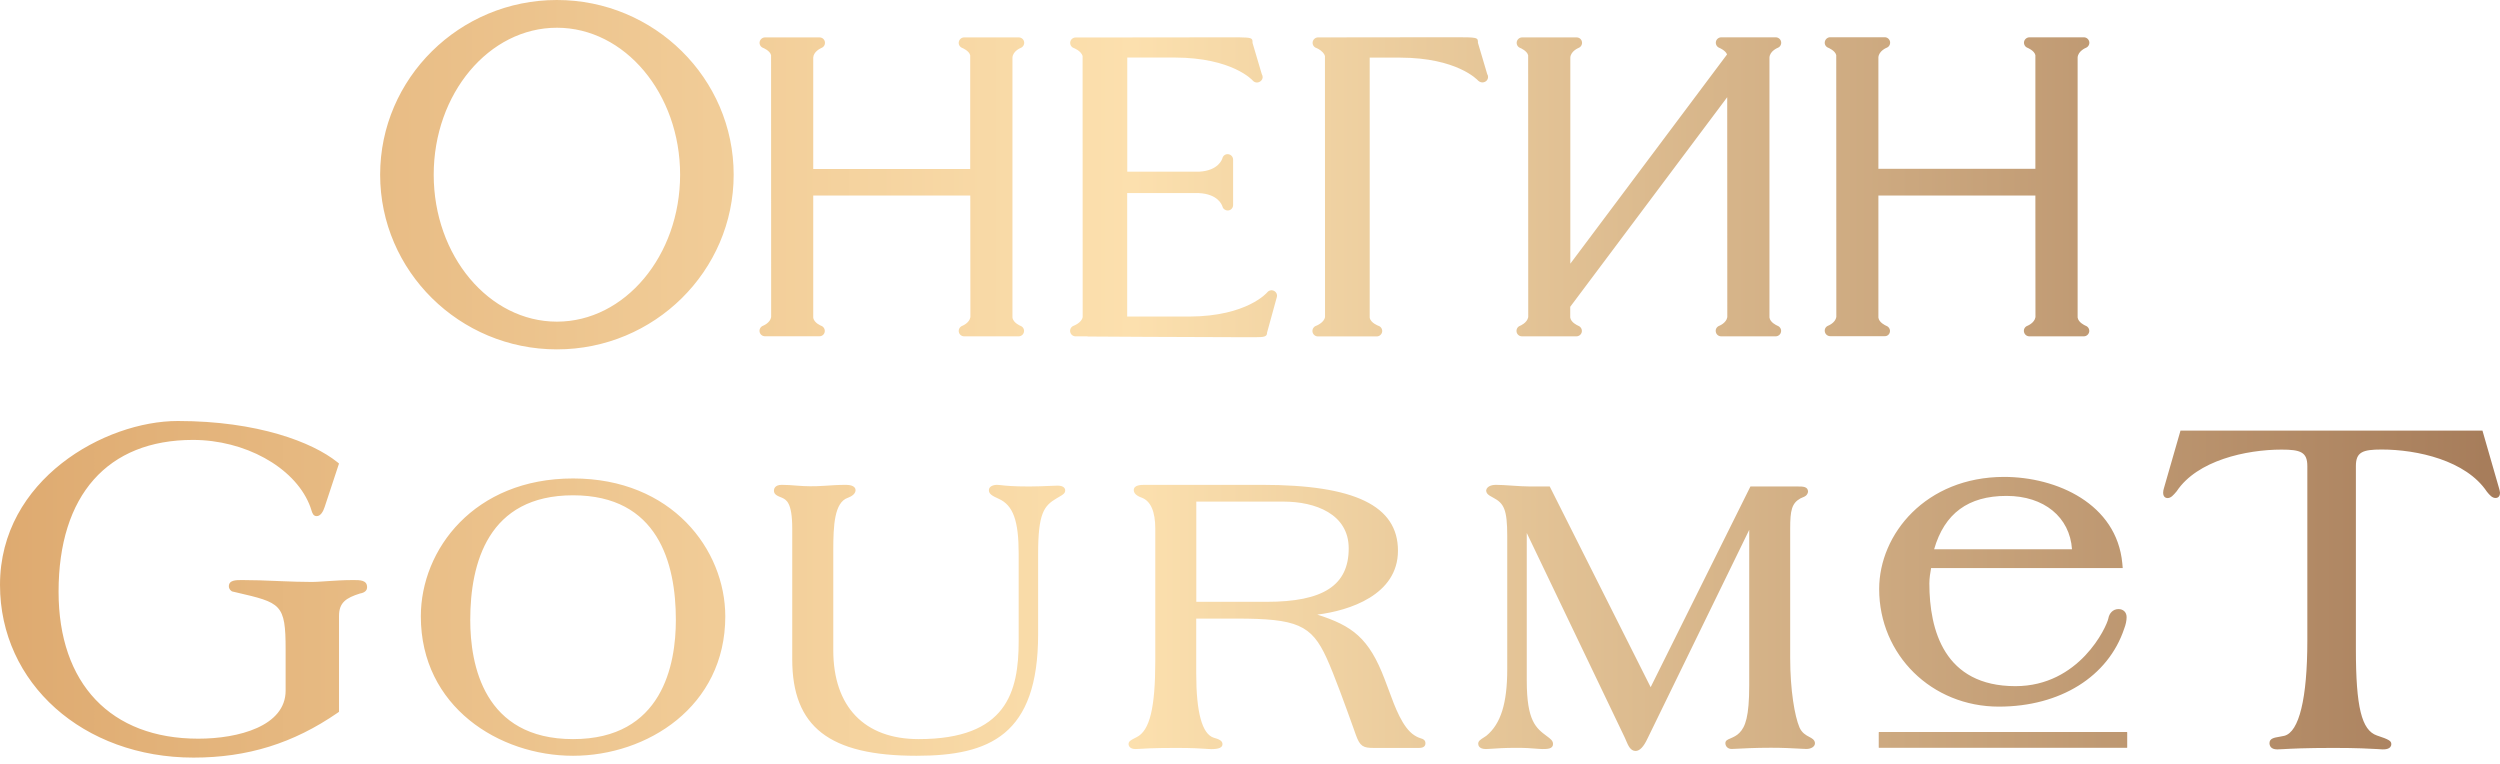 <?xml version="1.0" encoding="UTF-8"?> <svg xmlns="http://www.w3.org/2000/svg" width="180" height="55" viewBox="0 0 180 55" fill="none"> <path fill-rule="evenodd" clip-rule="evenodd" d="M27.37 12.578C27.37 5.642 33.081 0 40.097 0C47.114 0 52.824 5.642 52.824 12.578C52.824 19.514 47.114 25.155 40.097 25.155C33.081 25.155 27.37 19.514 27.37 12.578ZM31.227 12.578C31.227 18.412 35.202 23.159 40.097 23.159C44.987 23.159 48.968 18.412 48.968 12.578C48.968 6.743 44.987 1.997 40.097 1.997C35.208 1.997 31.227 6.743 31.227 12.578ZM135.823 23.463C135.997 23.532 136.109 23.712 136.072 23.899C136.041 24.085 135.873 24.216 135.699 24.204H131.773C131.587 24.204 131.419 24.067 131.388 23.88C131.35 23.694 131.456 23.513 131.637 23.445C131.637 23.445 132.147 23.246 132.215 22.823L132.209 3.969C132.134 3.645 131.643 3.44 131.637 3.44C131.456 3.371 131.35 3.191 131.388 3.004C131.425 2.818 131.587 2.681 131.773 2.681H135.699C135.891 2.681 136.047 2.818 136.084 3.004C136.115 3.191 136.016 3.371 135.835 3.44C135.829 3.44 135.276 3.664 135.244 4.13V12.155H146.547V3.969C146.472 3.639 145.981 3.44 145.975 3.44C145.8 3.371 145.701 3.191 145.732 3.004C145.769 2.824 145.931 2.687 146.118 2.687H150.043C150.229 2.687 150.391 2.824 150.428 3.011C150.46 3.197 150.354 3.378 150.18 3.446C150.18 3.446 149.62 3.67 149.589 4.137V22.86C149.64 23.212 150.079 23.413 150.16 23.451L150.168 23.454C150.171 23.456 150.173 23.457 150.173 23.457C150.354 23.526 150.453 23.706 150.422 23.893C150.385 24.079 150.223 24.216 150.037 24.216H146.111C145.919 24.216 145.763 24.079 145.726 23.893C145.688 23.706 145.794 23.526 145.975 23.457C145.975 23.457 146.485 23.258 146.553 22.835L146.547 14.077H135.244V22.866C135.29 23.218 135.729 23.42 135.81 23.457L135.82 23.462L135.823 23.463ZM59.131 23.457C59.305 23.526 59.411 23.706 59.38 23.893C59.349 24.079 59.187 24.216 59.001 24.21H55.075C54.883 24.21 54.721 24.073 54.69 23.886C54.659 23.7 54.764 23.519 54.945 23.451C54.945 23.451 55.455 23.252 55.523 22.829L55.517 3.975C55.442 3.645 54.945 3.446 54.939 3.446C54.764 3.378 54.659 3.197 54.696 3.011C54.733 2.83 54.895 2.693 55.082 2.693H59.007C59.2 2.693 59.361 2.83 59.392 3.017C59.423 3.203 59.324 3.384 59.144 3.452C59.143 3.453 59.139 3.455 59.132 3.458C59.053 3.495 58.581 3.719 58.553 4.143V12.167H69.855V3.981C69.781 3.658 69.289 3.452 69.283 3.452C69.103 3.384 68.997 3.203 69.034 3.017C69.071 2.83 69.233 2.693 69.42 2.693H73.351C73.544 2.693 73.706 2.83 73.737 3.017C73.768 3.203 73.662 3.384 73.488 3.452C73.482 3.452 72.928 3.676 72.897 4.143V22.866C72.953 23.252 73.475 23.463 73.482 23.463C73.656 23.532 73.762 23.712 73.724 23.899C73.693 24.079 73.531 24.216 73.345 24.216H69.42C69.227 24.216 69.065 24.079 69.034 23.893C69.003 23.706 69.109 23.526 69.289 23.457C69.289 23.457 69.799 23.258 69.868 22.835L69.861 14.077H58.553V22.866C58.602 23.252 59.125 23.457 59.131 23.457ZM109.442 23.457C109.262 23.526 109.162 23.706 109.194 23.893C109.225 24.079 109.386 24.216 109.579 24.216H113.504C113.691 24.216 113.859 24.079 113.89 23.893C113.921 23.706 113.815 23.526 113.641 23.457C113.641 23.457 113.636 23.455 113.628 23.451C113.547 23.413 113.108 23.212 113.056 22.86V22.089L124.359 6.998L124.365 22.835C124.297 23.258 123.787 23.457 123.787 23.457C123.606 23.526 123.501 23.706 123.538 23.893C123.569 24.079 123.731 24.216 123.924 24.216H127.849C128.035 24.216 128.203 24.079 128.234 23.893C128.272 23.706 128.16 23.526 127.986 23.457C127.985 23.457 127.98 23.455 127.973 23.451C127.891 23.413 127.452 23.212 127.401 22.86V4.137C127.432 3.67 127.992 3.446 127.992 3.446C128.172 3.378 128.272 3.197 128.241 3.011C128.209 2.824 128.042 2.687 127.855 2.687H123.93C123.743 2.687 123.575 2.824 123.544 3.011C123.513 3.197 123.619 3.378 123.793 3.446C123.799 3.446 124.235 3.627 124.347 3.919L113.063 18.985V4.143C113.094 3.676 113.654 3.452 113.654 3.452C113.828 3.384 113.934 3.204 113.902 3.017C113.871 2.83 113.71 2.693 113.517 2.693H109.592C109.405 2.693 109.243 2.83 109.206 3.017C109.175 3.204 109.274 3.384 109.455 3.452C109.461 3.452 109.952 3.658 110.027 3.981L110.033 22.835C109.952 23.258 109.442 23.457 109.442 23.457ZM106.736 5.934C106.966 5.928 107.14 5.76 107.14 5.542C107.14 5.462 107.121 5.393 107.078 5.331C106.823 4.454 106.431 3.129 106.412 3.085C106.412 2.687 106.412 2.681 104.646 2.681H104.584C103.203 2.681 94.898 2.693 94.898 2.693C94.712 2.693 94.55 2.83 94.513 3.017C94.482 3.204 94.587 3.39 94.768 3.452C94.774 3.452 95.048 3.558 95.24 3.77L95.34 3.9C95.365 3.944 95.384 3.987 95.396 4.031L95.402 22.829C95.328 23.246 94.762 23.457 94.762 23.457C94.581 23.519 94.469 23.706 94.5 23.893C94.531 24.079 94.693 24.222 94.886 24.222H99.128C99.315 24.222 99.477 24.085 99.514 23.899C99.545 23.712 99.439 23.526 99.259 23.463C99.253 23.463 98.68 23.252 98.618 22.872V4.155V4.149H100.82C104.897 4.161 106.361 5.735 106.429 5.807L106.431 5.81C106.512 5.885 106.624 5.934 106.736 5.934ZM90.394 24.278H89.181C85.766 24.278 78.32 24.229 78.327 24.229C78.316 24.229 78.308 24.225 78.3 24.221C78.294 24.219 78.289 24.216 78.283 24.216H77.437C77.244 24.216 77.083 24.073 77.052 23.886C77.02 23.7 77.132 23.513 77.313 23.451C77.313 23.451 77.879 23.239 77.953 22.829L77.947 4.031C77.835 3.658 77.319 3.459 77.313 3.459C77.132 3.396 77.027 3.21 77.058 3.023C77.089 2.837 77.257 2.7 77.443 2.7C77.443 2.7 86.761 2.687 88.491 2.687C89.712 2.687 90.052 2.687 90.146 2.839C90.183 2.898 90.183 2.979 90.183 3.092C90.201 3.135 90.593 4.46 90.848 5.337C90.886 5.399 90.911 5.468 90.911 5.549C90.911 5.766 90.718 5.934 90.506 5.941H90.5C90.388 5.941 90.276 5.891 90.201 5.804C90.189 5.785 88.74 4.155 84.591 4.143H81.169C81.163 4.143 81.163 4.149 81.163 4.149V12.36H86.351C87.733 12.281 87.989 11.469 88.011 11.399L88.012 11.396C88.062 11.203 88.242 11.072 88.441 11.104C88.634 11.128 88.783 11.296 88.783 11.489V14.767C88.783 14.966 88.634 15.134 88.435 15.153H88.391C88.211 15.153 88.055 15.035 88.012 14.854L88.008 14.845C87.97 14.741 87.69 13.974 86.326 13.903H81.157V22.792H85.648C89.791 22.773 91.234 21.062 91.246 21.044C91.365 20.901 91.564 20.857 91.732 20.944C91.893 21.025 91.981 21.212 91.931 21.392C91.676 22.313 91.259 23.818 91.228 23.949C91.24 24.269 90.942 24.272 90.412 24.278L90.394 24.278ZM25.46 41.764C24.723 41.764 24.074 41.808 23.539 41.844L23.439 41.851L23.268 41.862L23.268 41.862L23.267 41.862C22.954 41.883 22.683 41.901 22.456 41.901C21.723 41.901 20.975 41.872 20.247 41.844L19.949 41.832C19.122 41.795 18.269 41.764 17.423 41.764C16.982 41.764 16.478 41.764 16.478 42.218C16.478 42.417 16.658 42.591 16.77 42.597L17.013 42.653L17.023 42.656C20.23 43.4 20.565 43.478 20.565 46.759V49.726C20.565 52.276 17.181 53.185 14.276 53.185C7.975 53.185 4.217 49.228 4.217 42.604C4.217 35.656 7.744 31.674 13.89 31.674C17.616 31.674 21.131 33.609 22.257 36.278C22.326 36.436 22.367 36.566 22.401 36.669C22.409 36.696 22.417 36.721 22.425 36.744L22.427 36.753C22.489 36.944 22.559 37.161 22.798 37.161C23.096 37.161 23.277 36.806 23.376 36.501L24.409 33.373L24.278 33.267C22.499 31.842 18.555 30.312 12.808 30.312C7.576 30.306 0 34.511 0 42.112C0 49.197 5.99 54.547 13.934 54.547C17.822 54.547 21.118 53.52 24.303 51.325L24.409 51.25V44.345C24.409 43.381 24.925 43.045 25.914 42.734C26.368 42.66 26.431 42.417 26.431 42.286C26.437 41.764 25.921 41.764 25.46 41.764ZM30.3 44.377C30.3 39.562 34.144 34.449 41.26 34.449C48.376 34.449 52.214 39.568 52.221 44.377C52.221 50.896 46.572 54.416 41.26 54.416C35.948 54.416 30.3 50.896 30.3 44.377ZM33.858 44.638C33.858 47.841 34.816 53.216 41.26 53.216C47.704 53.216 48.662 47.841 48.662 44.638C48.662 40.545 47.381 35.662 41.26 35.662C35.139 35.662 33.858 40.539 33.858 44.638ZM76.144 34.965C76.064 34.965 75.871 34.971 75.622 34.984C75.193 35.002 74.583 35.027 74.11 35.027C72.935 35.027 72.406 34.971 72.095 34.934C72.062 34.931 72.032 34.928 72.004 34.925L72.002 34.925L72.001 34.925C71.917 34.916 71.85 34.909 71.79 34.909C71.498 34.909 71.199 35.027 71.199 35.295C71.199 35.585 71.481 35.716 71.906 35.913L71.915 35.917C72.947 36.383 73.345 37.49 73.345 39.873V46.156C73.345 49.825 72.474 53.216 66.142 53.216C62.236 53.216 59.996 50.883 59.996 46.815V39.624C59.996 37.826 60.077 36.178 61.041 35.842C61.564 35.655 61.601 35.376 61.601 35.295C61.601 35.008 61.253 34.909 60.929 34.909C60.343 34.909 59.859 34.943 59.428 34.973L59.362 34.977C58.628 35.027 58.024 35.021 57.365 34.965C57.01 34.934 56.637 34.909 56.283 34.909C55.766 34.909 55.723 35.226 55.723 35.326C55.723 35.606 55.965 35.705 56.301 35.836C56.612 35.979 57.041 36.178 57.041 38.044V47.468C57.041 52.339 59.716 54.416 65.993 54.416C71.249 54.416 74.745 52.929 74.745 45.664V39.879C74.745 36.962 75.155 36.42 76.088 35.873C76.151 35.836 76.213 35.798 76.269 35.767L76.277 35.763C76.509 35.628 76.692 35.523 76.692 35.326C76.704 35.22 76.648 34.965 76.144 34.965ZM101.835 52.942C102.059 53.085 102.214 53.135 102.314 53.166C102.426 53.197 102.637 53.265 102.631 53.52C102.631 53.67 102.55 53.85 102.183 53.85H98.886C98.158 53.85 97.916 53.738 97.623 52.917L97.487 52.531C96.889 50.864 96.068 48.588 95.515 47.375C94.42 44.986 93.387 44.538 89.008 44.538H86.128V48.482C86.128 51.294 86.551 52.849 87.391 53.116C87.721 53.209 88.019 53.315 88.019 53.576C88.019 53.825 87.764 53.937 87.204 53.937C87.117 53.937 87.011 53.931 86.856 53.919L86.827 53.916C86.463 53.891 85.866 53.85 84.685 53.85C83.036 53.85 82.275 53.901 81.957 53.922L81.911 53.925C81.83 53.931 81.786 53.931 81.761 53.931C81.388 53.931 81.257 53.738 81.257 53.57C81.257 53.378 81.412 53.297 81.672 53.161L81.674 53.16L81.842 53.073C82.781 52.606 83.18 50.964 83.18 47.586V38.069C83.18 36.837 82.856 36.085 82.215 35.836C82.072 35.786 81.631 35.624 81.631 35.295C81.631 34.909 82.159 34.909 82.446 34.909H90.868C97.543 34.909 100.653 36.414 100.653 39.649C100.653 42.84 97.151 43.966 94.843 44.252C97.368 45.054 98.569 45.938 99.695 48.905C99.794 49.148 99.894 49.415 99.993 49.695C100.435 50.902 100.982 52.395 101.835 52.942ZM86.134 43.331H91.192C95.284 43.331 97.107 42.143 97.107 39.481C97.107 36.999 94.687 36.116 92.423 36.116H86.134V43.331ZM130.261 53.054C130.025 52.929 129.732 52.768 129.558 52.363C129.222 51.567 128.893 49.714 128.893 47.362V38.05C128.893 36.756 129.005 36.234 129.627 35.886C129.683 35.855 129.745 35.83 129.795 35.811L129.796 35.81C129.927 35.76 130.125 35.685 130.18 35.413C130.18 35.027 129.807 35.027 129.446 35.027H126.031L118.847 49.477L111.65 35.164L111.581 35.027H110.169C109.79 35.027 109.317 34.996 108.857 34.965C108.427 34.934 108.011 34.909 107.706 34.909C107.563 34.909 107.084 34.934 107.003 35.295C107.003 35.556 107.221 35.674 107.395 35.767L107.507 35.83C108.284 36.24 108.521 36.675 108.521 38.591V48.19C108.521 50.647 108.054 52.121 107.022 52.973C106.989 52.998 106.952 53.022 106.915 53.045C106.888 53.062 106.861 53.079 106.835 53.097L106.834 53.098C106.598 53.247 106.431 53.353 106.431 53.545C106.431 53.663 106.487 53.931 106.991 53.931C107.084 53.931 107.202 53.925 107.37 53.912L107.398 53.91C107.737 53.885 108.292 53.844 109.224 53.844C109.851 53.844 110.263 53.877 110.569 53.902L110.569 53.902L110.569 53.902L110.623 53.906L110.727 53.914L110.727 53.914L110.728 53.914L110.728 53.914C110.847 53.923 110.945 53.931 111.028 53.931C111.395 53.931 111.818 53.931 111.818 53.57C111.818 53.334 111.643 53.203 111.376 53.004L111.374 53.003C110.597 52.425 109.927 51.926 109.927 49.017V38.374L116.968 53.073C116.994 53.124 117.015 53.175 117.036 53.224C117.05 53.26 117.065 53.294 117.08 53.328C117.236 53.695 117.397 54.068 117.764 54.068C118.057 54.068 118.337 53.776 118.616 53.184L125.944 38.15V49.353C125.944 51.598 125.664 52.339 125.235 52.768C125.053 52.961 124.804 53.071 124.625 53.15L124.576 53.172L124.573 53.173C124.393 53.248 124.227 53.316 124.227 53.508C124.227 53.713 124.383 53.925 124.675 53.925C124.692 53.925 124.718 53.924 124.753 53.922L124.822 53.919C124.87 53.917 124.927 53.915 124.992 53.912C125.44 53.887 126.38 53.838 127.512 53.838C128.376 53.838 129.061 53.875 129.515 53.9C129.58 53.903 129.64 53.907 129.696 53.91L129.697 53.91L129.697 53.91C129.85 53.918 129.971 53.925 130.062 53.925C130.361 53.925 130.678 53.782 130.678 53.508C130.665 53.265 130.454 53.153 130.261 53.054ZM178.737 31.003L179.931 35.151C179.962 35.257 179.987 35.363 180 35.469C180 35.83 179.757 35.855 179.682 35.855C179.434 35.855 179.259 35.649 179.06 35.407C177.555 33.149 174.04 32.365 171.478 32.365C170.109 32.365 169.624 32.545 169.624 33.553V46.759C169.624 50.895 170.034 52.575 171.135 52.954C172 53.24 172.174 53.346 172.174 53.57C172.174 53.956 171.702 53.956 171.546 53.956C171.484 53.956 171.384 53.95 171.235 53.937L171.129 53.931C170.651 53.904 169.73 53.85 168.019 53.85C165.991 53.85 164.952 53.906 164.399 53.937C164.194 53.95 164.057 53.956 163.963 53.956C163.478 53.956 163.404 53.67 163.404 53.502C163.404 53.168 163.742 53.111 164.106 53.049L164.113 53.048C164.218 53.029 164.342 53.004 164.467 52.979L164.467 52.979C165.537 52.712 166.128 50.28 166.128 46.131V33.559C166.128 32.551 165.643 32.371 164.274 32.371C161.712 32.371 158.197 33.155 156.723 35.369L156.711 35.384C156.48 35.656 156.308 35.861 156.063 35.861C155.989 35.861 155.746 35.83 155.746 35.475C155.746 35.363 155.771 35.257 155.802 35.151L155.827 35.065L156.996 31.003H178.737ZM135.3 42.411C135.3 47.157 139.082 50.877 143.916 50.877C148.332 50.877 151.791 48.718 152.941 45.266C153.053 44.98 153.116 44.688 153.116 44.432C153.116 44.084 152.879 43.854 152.531 43.854C152.108 43.854 151.859 44.19 151.803 44.52C151.685 45.129 149.719 49.403 145.11 49.403C139.99 49.403 138.914 45.378 138.914 42C138.914 41.639 138.977 41.235 139.039 40.899H152.836L152.805 40.551C152.4 36.284 148.102 34.337 144.283 34.337C138.666 34.349 135.3 38.448 135.3 42.411ZM149.184 39.549H139.256C140.003 36.962 141.714 35.705 144.469 35.705C147.175 35.705 149.029 37.235 149.184 39.549ZM135.294 52.706H153.134C153.146 52.706 153.159 52.718 153.159 52.73V53.819C153.159 53.831 153.146 53.844 153.134 53.844H135.294C135.281 53.844 135.269 53.831 135.269 53.819V52.73C135.269 52.718 135.281 52.706 135.294 52.706Z" fill="url(#paint0_linear)"></path> <defs> <linearGradient id="paint0_linear" x1="0" y1="26.998" x2="179.987" y2="26.998" gradientUnits="userSpaceOnUse"> <stop stop-color="#DEAA70"></stop> <stop offset="0.453" stop-color="#FCE0AE"></stop> <stop offset="1" stop-color="#A67C5A"></stop> </linearGradient> </defs> </svg> 